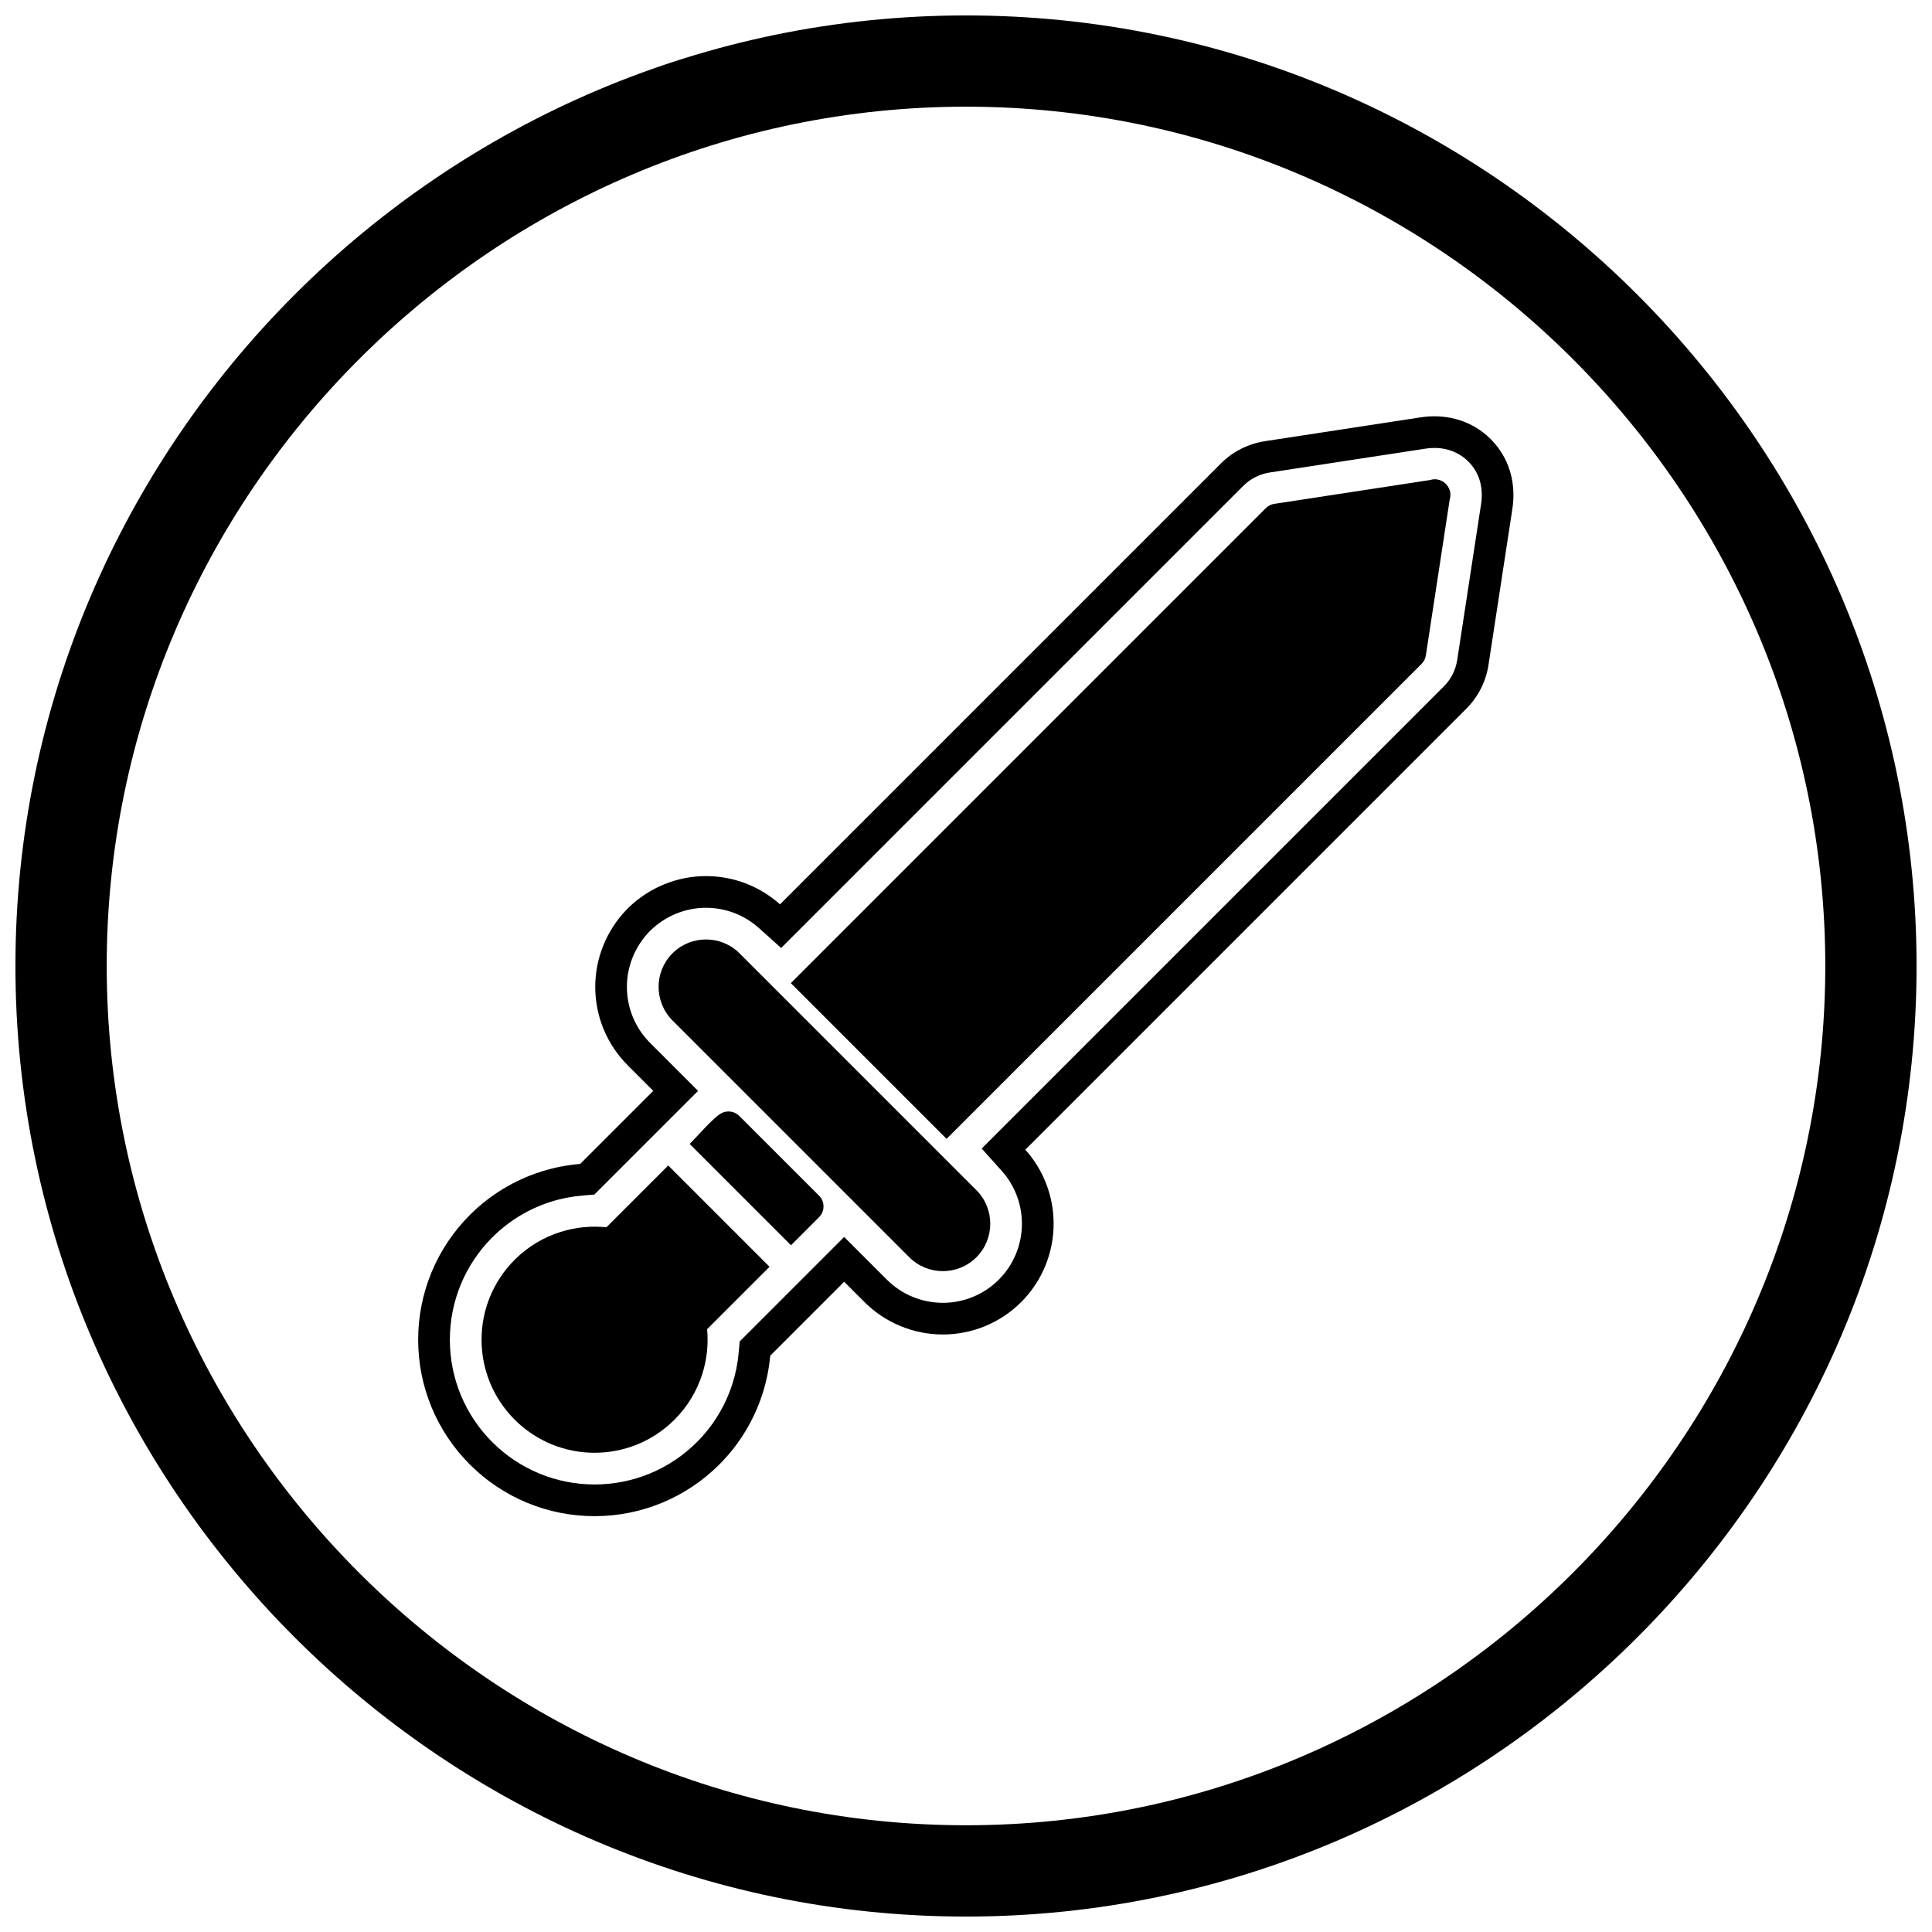 <?xml version="1.0" encoding="UTF-8"?>
<!-- Uploaded to: SVG Repo, www.svgrepo.com, Generator: SVG Repo Mixer Tools -->
<svg width="800px" height="800px" version="1.1" viewBox="144 144 512 512" xmlns="http://www.w3.org/2000/svg">
 <defs>
  <clipPath id="a">
   <path d="m148.09 148.09h503.81v503.81h-503.81z"/>
  </clipPath>
 </defs>
 <g clip-path="url(#a)">
  <path d="m400 148.09c138.55 0 251.91 113.36 251.91 251.91 0 138.55-113.36 251.91-251.91 251.91-138.55 0-251.91-113.36-251.91-251.91 0-138.55 113.36-251.91 251.91-251.91zm0 24.184c125.25 0 227.72 102.48 227.72 227.72s-102.48 227.72-227.72 227.72-227.72-102.48-227.72-227.72 102.48-227.72 227.72-227.72z" fill-rule="evenodd"/>
 </g>
 <path d="m415.73 448.69c4.82 5.375 7.492 12.344 7.492 19.605 0 7.793-3.078 15.25-8.59 20.766-5.512 5.512-12.973 8.59-20.766 8.59s-15.25-3.078-20.766-8.59l-5.383-5.383-19.598 19.598c-0.309 3.418-0.996 6.801-2.043 10.07-2.273 7.082-6.188 13.496-11.445 18.758-8.785 8.785-20.637 13.695-33.059 13.695-12.426 0-24.273-4.906-33.059-13.695-8.785-8.785-13.695-20.633-13.695-33.059s4.906-24.273 13.695-33.059c5.332-5.332 11.848-9.281 19.043-11.543 3.316-1.039 6.742-1.707 10.203-1.988l19.367-19.367-6.789-6.789c-5.512-5.512-8.59-12.973-8.59-20.766 0-7.625 2.977-14.914 8.25-20.418 0.34-0.355 0.324-0.34 0.699-0.699 5.504-5.266 12.785-8.242 20.406-8.242 7.262 0 14.227 2.672 19.605 7.492l116.88-116.88c3.18-3.18 7.277-5.199 11.715-5.879l41.191-6.305c6.254-0.957 12.512 0.52 17.402 4.695l0.152 0.133 0.285 0.254 0.141 0.129c0.582 0.539 0.75 0.664 1.641 1.703l0.098 0.113c4.137 4.879 5.531 11.059 4.578 17.266l-6.043 39.48v0.008l-0.281 1.836c-0.672 4.41-2.75 8.469-5.902 11.621l-116.84 116.84zm114.58-130.64v-0.012l6.184-40.41c0.582-3.805-0.121-7.566-2.664-10.543l-0.098-0.113c-0.383-0.445-0.562-0.625-0.98-1.016l-0.078-0.074-0.148-0.133-0.082-0.07c-3.008-2.566-6.82-3.375-10.68-2.781l-41.191 6.305c-2.668 0.41-5.133 1.602-7.047 3.516l-122.51 122.51-5.922-5.309c-3.852-3.453-8.828-5.348-14-5.348-5.461 0-10.664 2.141-14.602 5.91-0.074 0.074-0.152 0.145-0.227 0.219-0.074 0.074-0.145 0.148-0.215 0.223-3.773 3.938-5.914 9.145-5.914 14.609 0 5.566 2.195 10.891 6.133 14.828l12.727 12.727-27.484 27.484-3.07 0.25c-2.84 0.234-5.652 0.777-8.371 1.633-5.898 1.852-11.246 5.094-15.621 9.469-7.211 7.211-11.234 16.922-11.234 27.121 0 10.199 4.023 19.91 11.234 27.121 7.211 7.211 16.922 11.234 27.121 11.234 10.199 0 19.91-4.023 27.121-11.234 4.312-4.312 7.523-9.578 9.387-15.383 0.859-2.684 1.422-5.461 1.676-8.266l0.273-3.027 27.684-27.684 11.32 11.32c3.938 3.938 9.262 6.133 14.828 6.133s10.891-2.195 14.828-6.133 6.133-9.262 6.133-14.828c0-5.172-1.895-10.148-5.348-14l-5.309-5.922 122.46-122.46c1.887-1.887 3.137-4.309 3.539-6.949l0.137-0.906z" fill-rule="evenodd"/>
 <path d="m339.99 396.64 62.766 62.766c2.449 2.449 3.672 5.672 3.672 8.891s-1.223 6.441-3.672 8.891c-2.449 2.449-5.672 3.672-8.891 3.672s-6.441-1.223-8.891-3.672l-62.766-62.766c-2.449-2.449-3.672-5.672-3.672-8.891 0-3.18 1.195-6.359 3.582-8.797 0.059-0.062 0.121-0.125 0.184-0.184 2.438-2.387 5.617-3.582 8.797-3.582 3.219 0 6.441 1.223 8.891 3.672z"/>
 <path d="m347.93 479.71-16.539 16.539c0.375 4.008-0.062 8.086-1.305 11.961-1.414 4.406-3.859 8.539-7.328 12.012-5.852 5.852-13.52 8.777-21.184 8.777-7.668 0-15.336-2.926-21.184-8.777-5.852-5.852-8.773-13.516-8.773-21.184 0-7.668 2.926-15.336 8.773-21.184 3.523-3.523 7.723-5.988 12.195-7.394 3.934-1.234 8.066-1.641 12.125-1.215l16.379-16.379 26.844 26.844z"/>
 <path d="m339.93 439.74 21.129 21.129c1.574 1.574 1.574 4.125 0 5.699l-7.438 7.438-26.844-26.844c2.027-2.027 6.309-7.074 8.445-8.172 1.516-0.777 3.422-0.531 4.691 0.738l0.016 0.016z"/>
 <path d="m528.19 276.36-6.324 41.32v0.012c-0.137 0.902-0.566 1.691-1.176 2.281l-125.84 125.84-41.273-41.273 125.88-125.88c0.668-0.668 1.512-1.051 2.379-1.152l41.191-6.305c1.305-0.438 2.832-0.141 3.957 0.867l0.02 0.02 0.016 0.012c0.117 0.109 0.23 0.223 0.336 0.348l0.031 0.039 0.012 0.012c0.941 1.117 1.211 2.594 0.785 3.863z"/>
</svg>